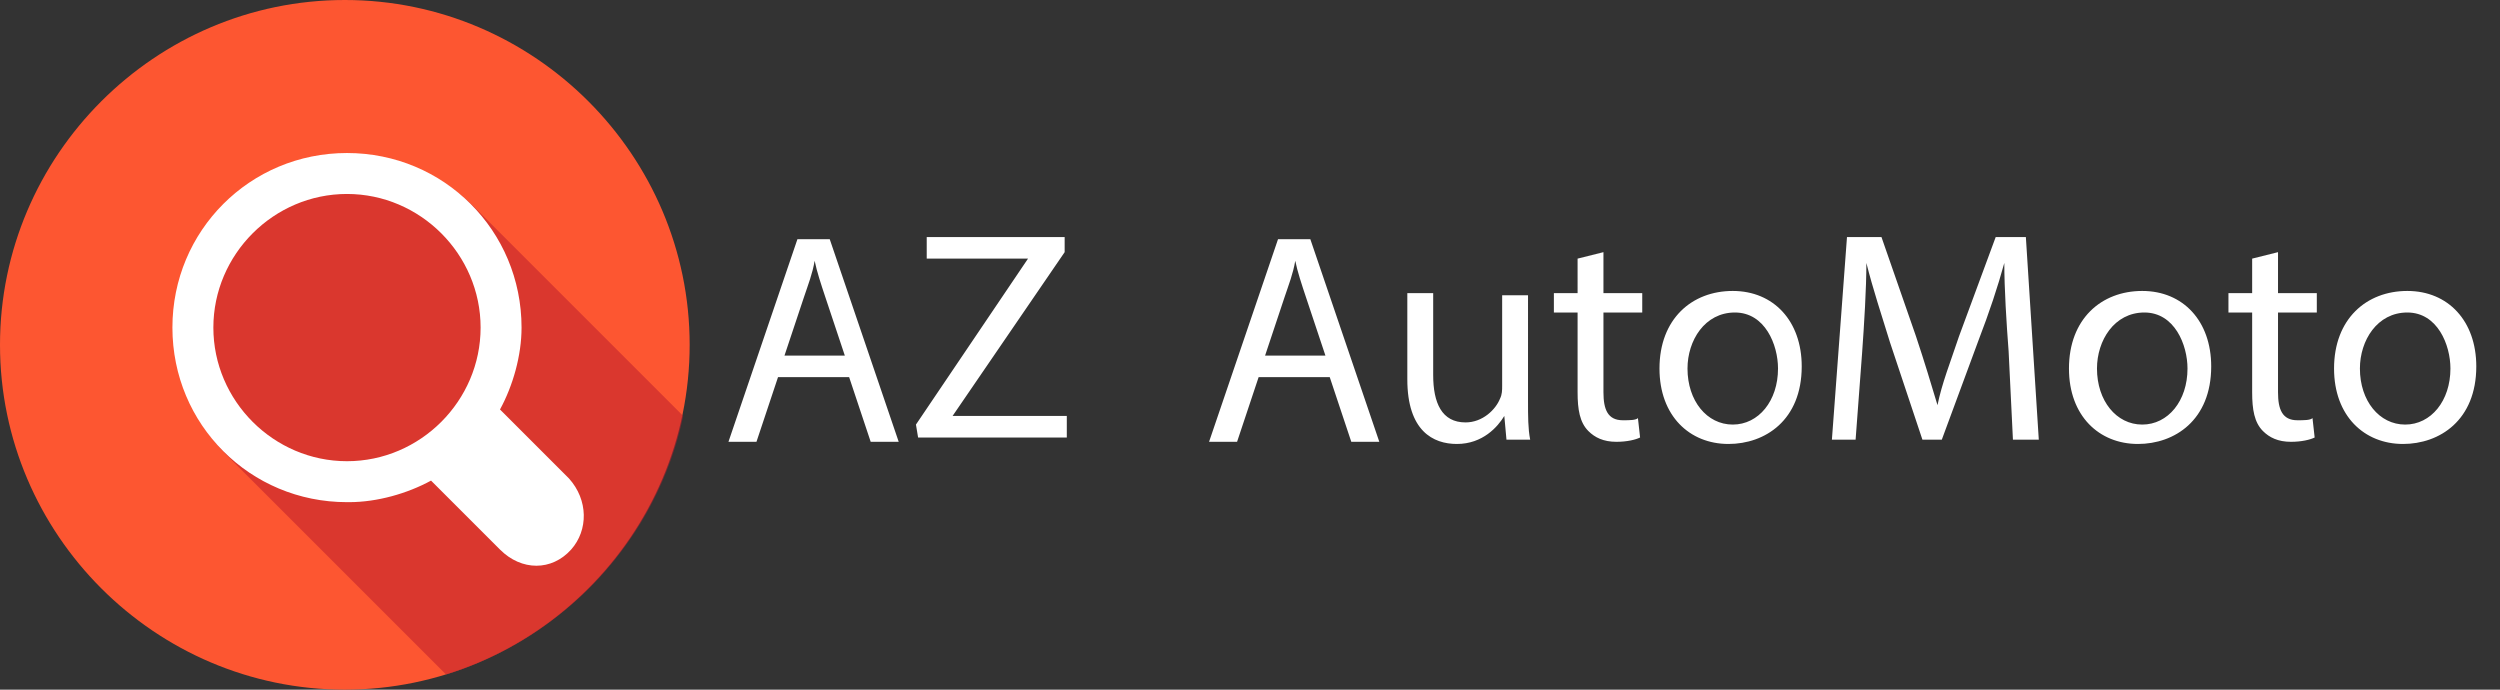 <?xml version="1.0" encoding="utf-8"?>
<!-- Generator: Adobe Illustrator 25.0.0, SVG Export Plug-In . SVG Version: 6.00 Build 0)  -->
<svg version="1.1" id="Layer_1" xmlns:v="https://vecta.io/nano"
	 xmlns="http://www.w3.org/2000/svg" xmlns:xlink="http://www.w3.org/1999/xlink" x="0px" y="0px" viewBox="0 0 116 32"
	 style="enable-background:new 0 0 116 32;" xml:space="preserve">
<rect x="0" y="0" width="116" height="32" fill="#333333" stroke="none"/>
<style type="text/css">
	.st0{fill:#FFFFFF;}
	.st1{fill:#FD5631;}
	.st2{opacity:0.55;fill:#BE1E2D;enable-background:new    ;}
</style>
<path class="st0" d="M36.1,17.5l-1,3h-1.3l3.2-9.4h1.5l3.2,9.4h-1.3l-1-3H36.1z M39.2,16.5l-0.9-2.7c-0.2-0.6-0.4-1.2-0.5-1.7l0,0
	c-0.1,0.6-0.3,1.1-0.5,1.7l-0.9,2.7H39.2z M42.5,19.7l5.2-7.7l0,0H43v-1h6.4v0.7l-5.2,7.6l0,0h5.3v1h-6.9L42.5,19.7L42.5,19.7z
	 M58.4,17.5l-1,3h-1.3l3.2-9.4h1.5l3.2,9.4h-1.3l-1-3H58.4z M61.5,16.5l-0.9-2.7c-0.2-0.6-0.4-1.2-0.5-1.7l0,0
	c-0.1,0.6-0.3,1.1-0.5,1.7l-0.9,2.7H61.5z M70.9,18.6c0,0.7,0,1.3,0.1,1.8h-1.1l-0.1-1.1l0,0c-0.3,0.5-1,1.3-2.2,1.3
	c-1.1,0-2.3-0.6-2.3-3v-4h1.2v3.8c0,1.3,0.4,2.2,1.5,2.2c0.8,0,1.4-0.6,1.6-1.1c0.1-0.2,0.1-0.4,0.1-0.6v-4.2h1.2V18.6z M74.4,11.7
	v1.9h1.8v0.9h-1.8v3.7c0,0.8,0.2,1.3,0.9,1.3c0.3,0,0.6,0,0.7-0.1l0.1,0.9c-0.2,0.1-0.6,0.2-1.1,0.2c-0.6,0-1-0.2-1.3-0.5
	c-0.4-0.4-0.5-1-0.5-1.8v-3.7h-1.1v-0.9h1.1V12L74.4,11.7z M83.6,17c0,2.5-1.7,3.6-3.4,3.6c-1.8,0-3.2-1.3-3.2-3.5
	c0-2.3,1.5-3.6,3.4-3.6S83.6,14.9,83.6,17z M78.3,17.1c0,1.5,0.9,2.6,2.1,2.6s2.1-1.1,2.1-2.6c0-1.1-0.6-2.6-2-2.6
	S78.3,15.8,78.3,17.1z M93.2,16.3C93.1,15,93,13.4,93,12.2l0,0c-0.3,1.1-0.7,2.3-1.2,3.6l-1.7,4.6h-0.9l-1.5-4.5
	c-0.4-1.3-0.8-2.5-1.1-3.7l0,0c0,1.2-0.1,2.8-0.2,4.2l-0.3,4H85l0.7-9.4h1.6l1.6,4.6c0.4,1.2,0.7,2.2,1,3.2l0,0c0.2-1,0.6-2,1-3.2
	l1.7-4.6H94l0.6,9.4h-1.2L93.2,16.3z M102.6,17c0,2.5-1.7,3.6-3.4,3.6c-1.8,0-3.2-1.3-3.2-3.5c0-2.3,1.5-3.6,3.4-3.6
	S102.6,14.9,102.6,17z M97.3,17.1c0,1.5,0.9,2.6,2.1,2.6s2.1-1.1,2.1-2.6c0-1.1-0.6-2.6-2-2.6S97.3,15.8,97.3,17.1z M105.7,11.7v1.9
	h1.8v0.9h-1.8v3.7c0,0.8,0.2,1.3,0.9,1.3c0.3,0,0.6,0,0.7-0.1l0.1,0.9c-0.2,0.1-0.6,0.2-1.1,0.2c-0.6,0-1-0.2-1.3-0.5
	c-0.4-0.4-0.5-1-0.5-1.8v-3.7h-1.1v-0.9h1.1V12L105.7,11.7z M114.9,17c0,2.5-1.7,3.6-3.4,3.6c-1.8,0-3.2-1.3-3.2-3.5
	c0-2.3,1.5-3.6,3.4-3.6C113.6,13.5,114.9,14.9,114.9,17z M109.5,17.1c0,1.5,0.9,2.6,2.1,2.6s2.1-1.1,2.1-2.6c0-1.1-0.6-2.6-2-2.6
	S109.5,15.8,109.5,17.1z"/>
<path class="st1" d="M16,32c8.8,0,16-7.2,16-16S24.8,0,16,0S0,7.2,0,16S7.2,32,16,32z"/>
<path class="st2" d="M31.7,19.3L22,9.6c-3.2-3.2-8.3-3.2-11.5,0l0,0l0,0c-3.2,3.2-3.2,8.3,0,11.5l0,0l10.2,10.2
	C26.2,29.6,30.5,25,31.7,19.3L31.7,19.3z"/>
<path class="st0" d="M26.4,22.2L23.2,19c0.6-1.1,1-2.5,1-3.8c0-4.5-3.6-8.1-8.1-8.1S8,10.7,8,15.2s3.6,8.1,8.1,8.1c0,0,0,0,0.1,0
	c1.3,0,2.7-0.4,3.8-1l3.2,3.2c1,1,2.4,1,3.3,0C27.3,24.6,27.3,23.2,26.4,22.2L26.4,22.2z M16.1,21.4c-3.4,0-6.2-2.8-6.2-6.2
	S12.7,9,16.1,9s6.2,2.8,6.2,6.2S19.5,21.4,16.1,21.4z"/>
</svg>

